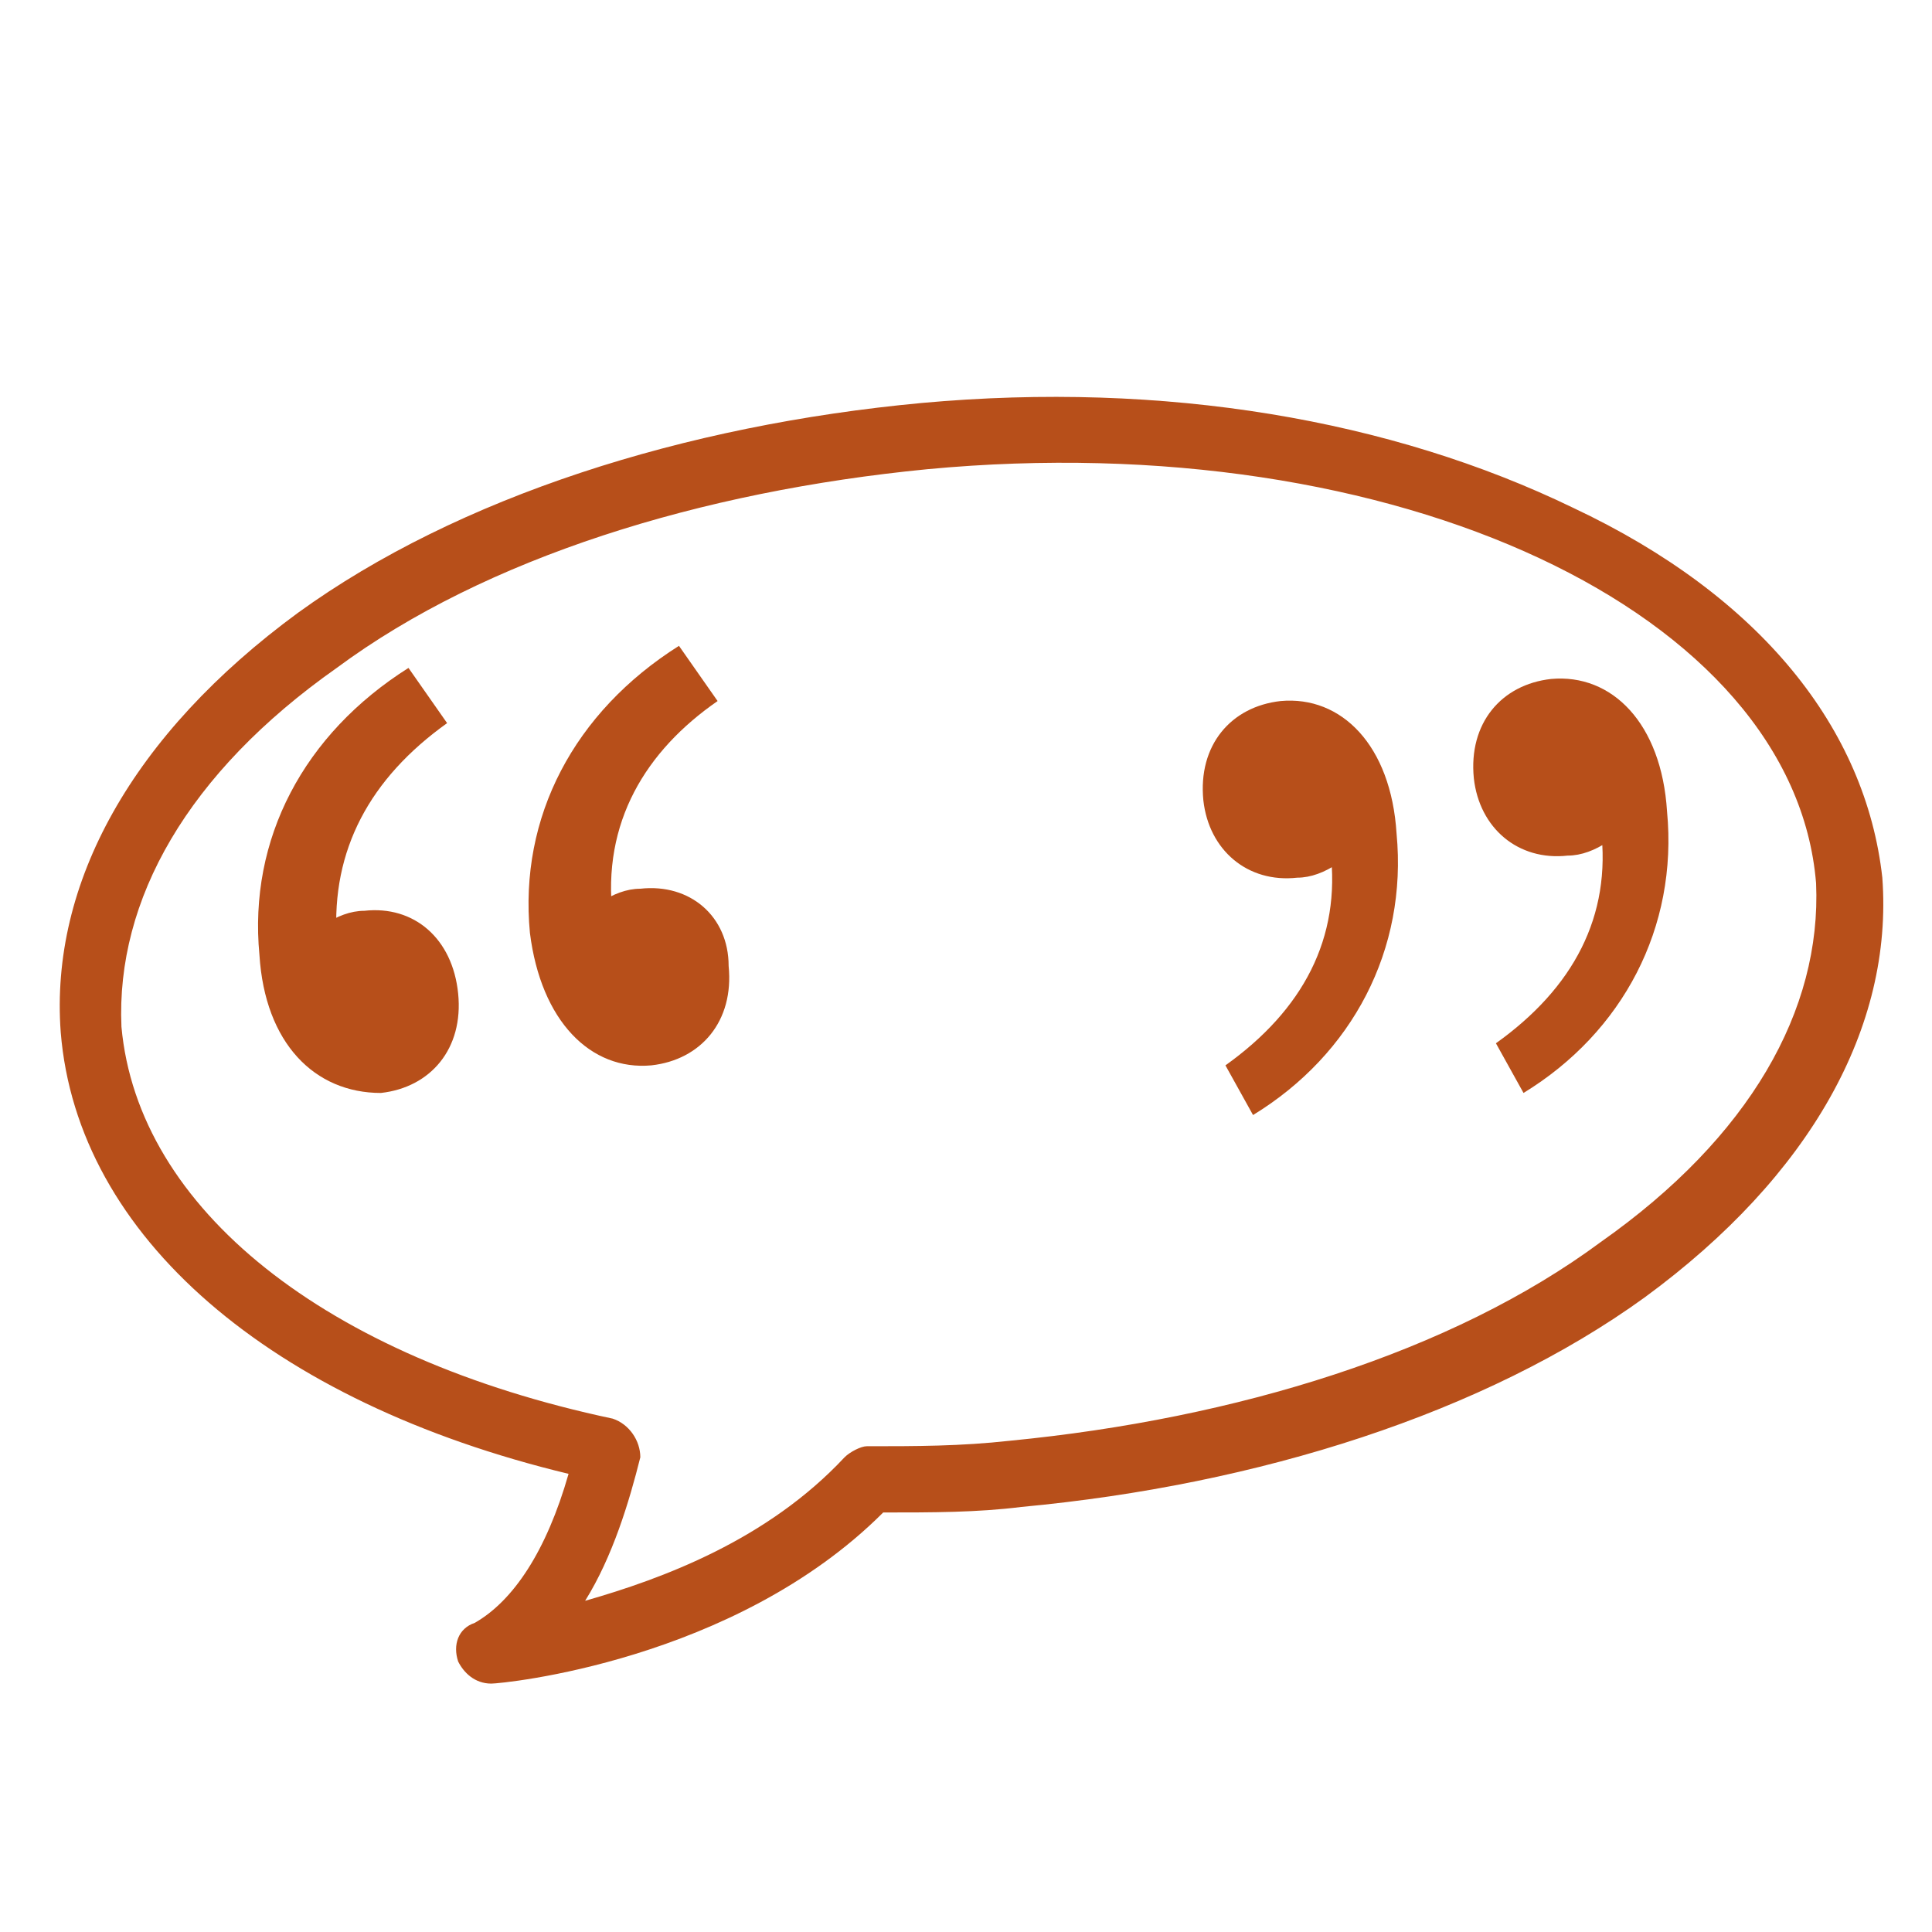 <?xml version="1.0" encoding="utf-8"?>
<!-- Generator: Adobe Illustrator 24.1.1, SVG Export Plug-In . SVG Version: 6.00 Build 0)  -->
<svg version="1.1" id="Capa_1" xmlns="http://www.w3.org/2000/svg" xmlns:xlink="http://www.w3.org/1999/xlink" x="0px" y="0px"
	 viewBox="0 0 35 35" style="enable-background:new 0 0 35 35;" xml:space="preserve">
<style type="text/css">
	.st0{fill:#B74F1A;}
</style>
<g>
	<path class="st0" d="M8.9,30.5c-0.3,0-0.5-0.2-0.6-0.4c-0.1-0.3,0-0.6,0.3-0.7c0.7-0.4,1.3-1.3,1.7-2.7c-5.4-1.3-8.9-4.3-9.2-8
		c-0.2-2.7,1.3-5.4,4.3-7.6c2.9-2.1,7-3.4,11.3-3.8l0,0c4.4-0.4,8.5,0.3,11.8,1.9c3.4,1.6,5.3,4,5.6,6.7c0.2,2.7-1.3,5.4-4.3,7.6
		c-2.9,2.1-7,3.4-11.3,3.8c-0.8,0.1-1.6,0.1-2.5,0.1C13.3,30.1,9.1,30.5,8.9,30.5C8.9,30.5,8.9,30.5,8.9,30.5z M16.8,8.5
		c-4.1,0.4-8,1.6-10.7,3.6c-2.7,1.9-4,4.2-3.9,6.5c0.3,3.3,3.7,6,8.9,7.1c0.3,0.1,0.5,0.4,0.5,0.7c-0.2,0.8-0.5,1.8-1,2.6
		c1.4-0.4,3.3-1.1,4.7-2.6c0.1-0.1,0.3-0.2,0.4-0.2c0.9,0,1.7,0,2.6-0.1c4.1-0.4,8-1.6,10.7-3.6c2.7-1.9,4-4.2,3.9-6.5
		C32.5,11.1,25.3,7.7,16.8,8.5L16.8,8.5z M16.8,7.9L16.8,7.9L16.8,7.9z"/>
	<g>
		<path class="st0" d="M4.7,17.3c-0.2-2.1,0.8-4,2.7-5.2l0.7,1C6.7,14.1,6,15.4,6.1,17l0.5,1.6l-1.3-1.3c0.3-0.4,0.8-0.8,1.3-0.8
			C7.5,16.4,8.2,17,8.3,18c0.1,1-0.5,1.7-1.4,1.8C5.7,19.8,4.8,18.9,4.7,17.3z M9.6,16.9c-0.2-2.1,0.8-4,2.7-5.2l0.7,1
			c-1.3,0.9-2.1,2.2-1.9,3.9l0.5,1.6l-1.3-1.3c0.3-0.4,0.8-0.8,1.3-0.8c0.9-0.1,1.6,0.5,1.6,1.4c0.1,1-0.5,1.7-1.4,1.8
			C10.7,19.4,9.8,18.5,9.6,16.9z"/>
		<path class="st0" d="M22.2,19.3c1.4-1,2.1-2.3,1.9-3.9l-0.6-1.6l1.3,1.3c-0.3,0.4-0.8,0.8-1.3,0.8c-0.9,0.1-1.6-0.5-1.7-1.4
			c-0.1-1,0.5-1.7,1.4-1.8c1.1-0.1,2,0.8,2.1,2.4c0.2,2.1-0.8,4-2.6,5.1L22.2,19.3z M27.1,18.9c1.4-1,2.1-2.3,1.9-3.9l-0.6-1.6
			l1.3,1.3c-0.3,0.4-0.8,0.8-1.3,0.8c-0.9,0.1-1.6-0.5-1.7-1.4c-0.1-1,0.5-1.7,1.4-1.8c1.1-0.1,2,0.8,2.1,2.4c0.2,2.1-0.8,4-2.6,5.1
			L27.1,18.9z"/>
	</g>
</g>
</svg>
